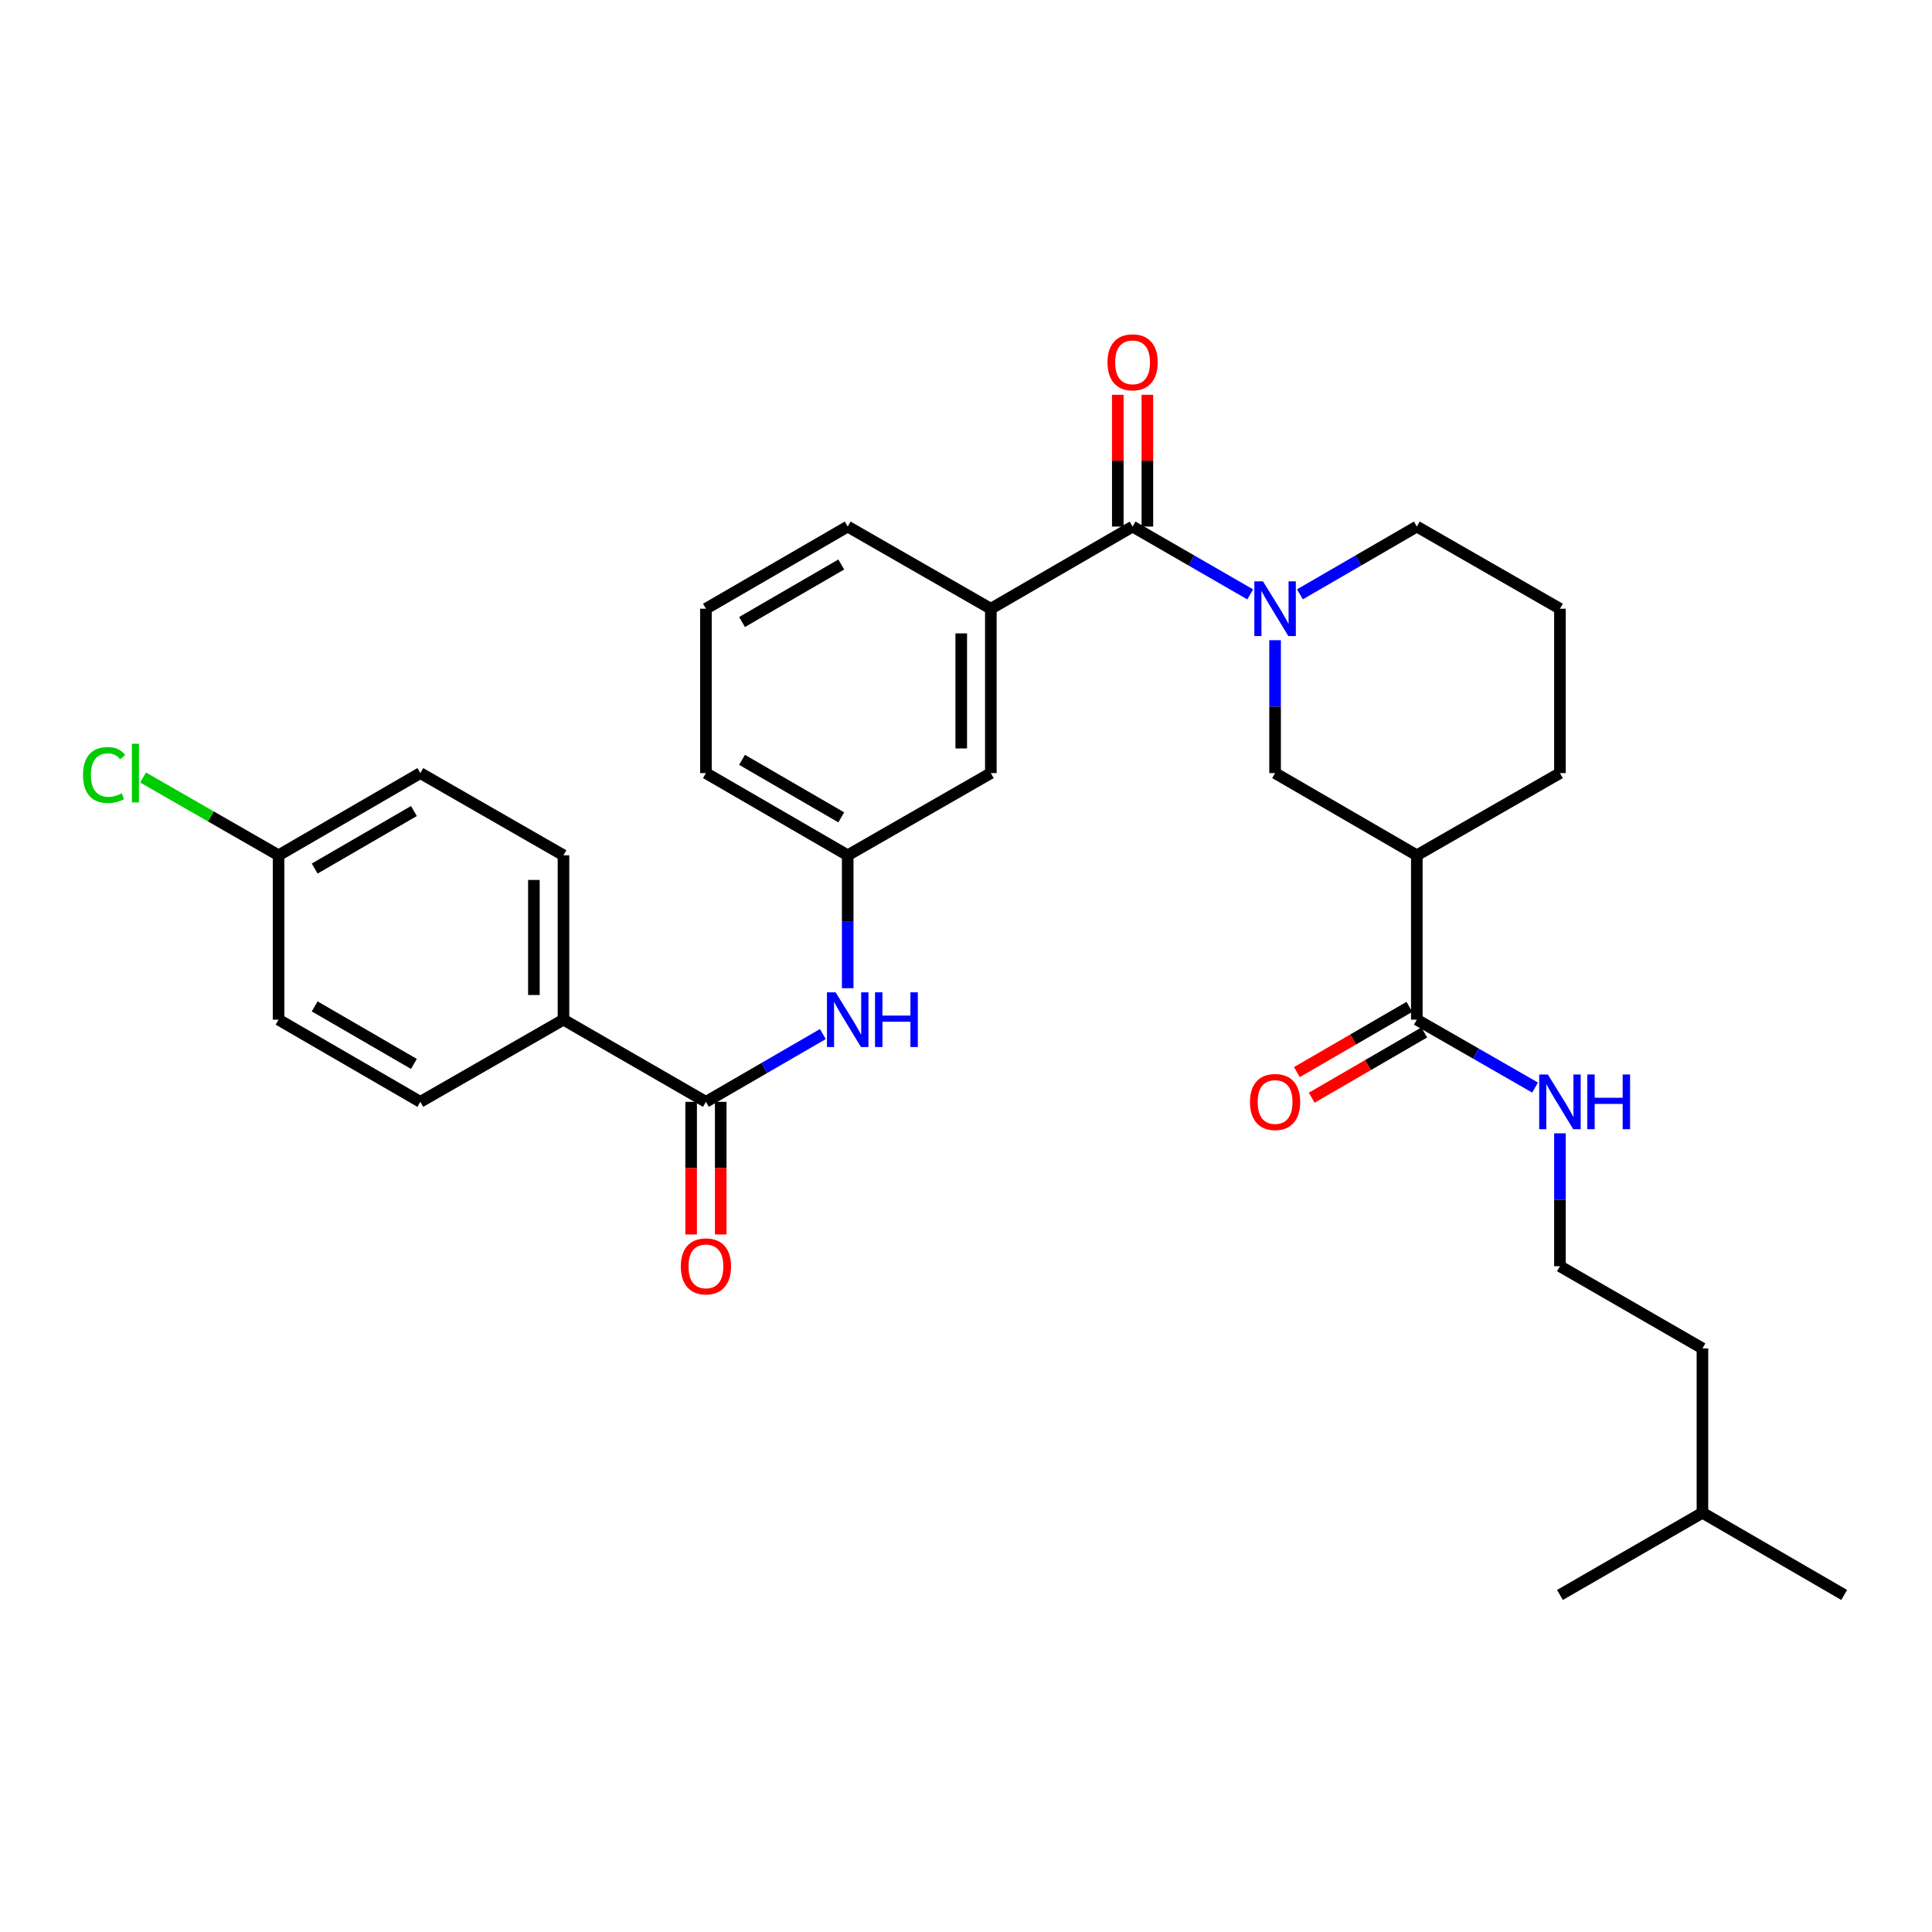 <?xml version='1.0' encoding='iso-8859-1'?>
<svg version='1.1' baseProfile='full'
              xmlns='http://www.w3.org/2000/svg'
                      xmlns:rdkit='http://www.rdkit.org/xml'
                      xmlns:xlink='http://www.w3.org/1999/xlink'
                  xml:space='preserve'
width='1000px' height='1000px' viewBox='0 0 1000 1000'>
<!-- END OF HEADER -->
<rect style='opacity:1.0;fill:#FFFFFF;stroke:none' width='1000' height='1000' x='0' y='0'> </rect>
<path class='bond-0' d='M 647.114,307.659 L 616.671,290.105' style='fill:none;fill-rule:evenodd;stroke:#0000FF;stroke-width:6px;stroke-linecap:butt;stroke-linejoin:miter;stroke-opacity:1' />
<path class='bond-0' d='M 616.671,290.105 L 586.227,272.551' style='fill:none;fill-rule:evenodd;stroke:#000000;stroke-width:6px;stroke-linecap:butt;stroke-linejoin:miter;stroke-opacity:1' />
<path class='bond-3' d='M 659.983,331.366 L 659.983,365.763' style='fill:none;fill-rule:evenodd;stroke:#0000FF;stroke-width:6px;stroke-linecap:butt;stroke-linejoin:miter;stroke-opacity:1' />
<path class='bond-3' d='M 659.983,365.763 L 659.983,400.16' style='fill:none;fill-rule:evenodd;stroke:#000000;stroke-width:6px;stroke-linecap:butt;stroke-linejoin:miter;stroke-opacity:1' />
<path class='bond-16' d='M 672.843,307.624 L 703.095,290.087' style='fill:none;fill-rule:evenodd;stroke:#0000FF;stroke-width:6px;stroke-linecap:butt;stroke-linejoin:miter;stroke-opacity:1' />
<path class='bond-16' d='M 703.095,290.087 L 733.347,272.551' style='fill:none;fill-rule:evenodd;stroke:#000000;stroke-width:6px;stroke-linecap:butt;stroke-linejoin:miter;stroke-opacity:1' />
<path class='bond-5' d='M 586.227,272.551 L 512.855,315.079' style='fill:none;fill-rule:evenodd;stroke:#000000;stroke-width:6px;stroke-linecap:butt;stroke-linejoin:miter;stroke-opacity:1' />
<path class='bond-9' d='M 593.885,272.551 L 593.885,238.45' style='fill:none;fill-rule:evenodd;stroke:#000000;stroke-width:6px;stroke-linecap:butt;stroke-linejoin:miter;stroke-opacity:1' />
<path class='bond-9' d='M 593.885,238.45 L 593.885,204.349' style='fill:none;fill-rule:evenodd;stroke:#FF0000;stroke-width:6px;stroke-linecap:butt;stroke-linejoin:miter;stroke-opacity:1' />
<path class='bond-9' d='M 578.569,272.551 L 578.569,238.45' style='fill:none;fill-rule:evenodd;stroke:#000000;stroke-width:6px;stroke-linecap:butt;stroke-linejoin:miter;stroke-opacity:1' />
<path class='bond-9' d='M 578.569,238.45 L 578.569,204.349' style='fill:none;fill-rule:evenodd;stroke:#FF0000;stroke-width:6px;stroke-linecap:butt;stroke-linejoin:miter;stroke-opacity:1' />
<path class='bond-1' d='M 365.386,570.313 L 395.646,552.772' style='fill:none;fill-rule:evenodd;stroke:#000000;stroke-width:6px;stroke-linecap:butt;stroke-linejoin:miter;stroke-opacity:1' />
<path class='bond-1' d='M 395.646,552.772 L 425.907,535.232' style='fill:none;fill-rule:evenodd;stroke:#0000FF;stroke-width:6px;stroke-linecap:butt;stroke-linejoin:miter;stroke-opacity:1' />
<path class='bond-7' d='M 365.386,570.313 L 291.656,527.777' style='fill:none;fill-rule:evenodd;stroke:#000000;stroke-width:6px;stroke-linecap:butt;stroke-linejoin:miter;stroke-opacity:1' />
<path class='bond-11' d='M 357.728,570.313 L 357.728,604.63' style='fill:none;fill-rule:evenodd;stroke:#000000;stroke-width:6px;stroke-linecap:butt;stroke-linejoin:miter;stroke-opacity:1' />
<path class='bond-11' d='M 357.728,604.63 L 357.728,638.947' style='fill:none;fill-rule:evenodd;stroke:#FF0000;stroke-width:6px;stroke-linecap:butt;stroke-linejoin:miter;stroke-opacity:1' />
<path class='bond-11' d='M 373.044,570.313 L 373.044,604.63' style='fill:none;fill-rule:evenodd;stroke:#000000;stroke-width:6px;stroke-linecap:butt;stroke-linejoin:miter;stroke-opacity:1' />
<path class='bond-11' d='M 373.044,604.63 L 373.044,638.947' style='fill:none;fill-rule:evenodd;stroke:#FF0000;stroke-width:6px;stroke-linecap:butt;stroke-linejoin:miter;stroke-opacity:1' />
<path class='bond-2' d='M 733.347,442.696 L 659.983,400.16' style='fill:none;fill-rule:evenodd;stroke:#000000;stroke-width:6px;stroke-linecap:butt;stroke-linejoin:miter;stroke-opacity:1' />
<path class='bond-4' d='M 733.347,442.696 L 733.347,527.777' style='fill:none;fill-rule:evenodd;stroke:#000000;stroke-width:6px;stroke-linecap:butt;stroke-linejoin:miter;stroke-opacity:1' />
<path class='bond-31' d='M 733.347,442.696 L 807.426,400.16' style='fill:none;fill-rule:evenodd;stroke:#000000;stroke-width:6px;stroke-linecap:butt;stroke-linejoin:miter;stroke-opacity:1' />
<path class='bond-12' d='M 729.506,521.152 L 700.384,538.037' style='fill:none;fill-rule:evenodd;stroke:#000000;stroke-width:6px;stroke-linecap:butt;stroke-linejoin:miter;stroke-opacity:1' />
<path class='bond-12' d='M 700.384,538.037 L 671.262,554.921' style='fill:none;fill-rule:evenodd;stroke:#FF0000;stroke-width:6px;stroke-linecap:butt;stroke-linejoin:miter;stroke-opacity:1' />
<path class='bond-12' d='M 737.188,534.402 L 708.066,551.287' style='fill:none;fill-rule:evenodd;stroke:#000000;stroke-width:6px;stroke-linecap:butt;stroke-linejoin:miter;stroke-opacity:1' />
<path class='bond-12' d='M 708.066,551.287 L 678.944,568.172' style='fill:none;fill-rule:evenodd;stroke:#FF0000;stroke-width:6px;stroke-linecap:butt;stroke-linejoin:miter;stroke-opacity:1' />
<path class='bond-13' d='M 733.347,527.777 L 763.949,545.348' style='fill:none;fill-rule:evenodd;stroke:#000000;stroke-width:6px;stroke-linecap:butt;stroke-linejoin:miter;stroke-opacity:1' />
<path class='bond-13' d='M 763.949,545.348 L 794.55,562.92' style='fill:none;fill-rule:evenodd;stroke:#0000FF;stroke-width:6px;stroke-linecap:butt;stroke-linejoin:miter;stroke-opacity:1' />
<path class='bond-8' d='M 512.855,315.079 L 512.855,400.16' style='fill:none;fill-rule:evenodd;stroke:#000000;stroke-width:6px;stroke-linecap:butt;stroke-linejoin:miter;stroke-opacity:1' />
<path class='bond-8' d='M 497.538,327.841 L 497.538,387.397' style='fill:none;fill-rule:evenodd;stroke:#000000;stroke-width:6px;stroke-linecap:butt;stroke-linejoin:miter;stroke-opacity:1' />
<path class='bond-23' d='M 512.855,315.079 L 438.767,272.551' style='fill:none;fill-rule:evenodd;stroke:#000000;stroke-width:6px;stroke-linecap:butt;stroke-linejoin:miter;stroke-opacity:1' />
<path class='bond-6' d='M 438.767,511.49 L 438.767,477.093' style='fill:none;fill-rule:evenodd;stroke:#0000FF;stroke-width:6px;stroke-linecap:butt;stroke-linejoin:miter;stroke-opacity:1' />
<path class='bond-6' d='M 438.767,477.093 L 438.767,442.696' style='fill:none;fill-rule:evenodd;stroke:#000000;stroke-width:6px;stroke-linecap:butt;stroke-linejoin:miter;stroke-opacity:1' />
<path class='bond-14' d='M 291.656,527.777 L 291.656,442.696' style='fill:none;fill-rule:evenodd;stroke:#000000;stroke-width:6px;stroke-linecap:butt;stroke-linejoin:miter;stroke-opacity:1' />
<path class='bond-14' d='M 276.34,515.015 L 276.34,455.458' style='fill:none;fill-rule:evenodd;stroke:#000000;stroke-width:6px;stroke-linecap:butt;stroke-linejoin:miter;stroke-opacity:1' />
<path class='bond-15' d='M 291.656,527.777 L 217.56,570.313' style='fill:none;fill-rule:evenodd;stroke:#000000;stroke-width:6px;stroke-linecap:butt;stroke-linejoin:miter;stroke-opacity:1' />
<path class='bond-10' d='M 512.855,400.16 L 438.767,442.696' style='fill:none;fill-rule:evenodd;stroke:#000000;stroke-width:6px;stroke-linecap:butt;stroke-linejoin:miter;stroke-opacity:1' />
<path class='bond-32' d='M 438.767,442.696 L 365.386,400.16' style='fill:none;fill-rule:evenodd;stroke:#000000;stroke-width:6px;stroke-linecap:butt;stroke-linejoin:miter;stroke-opacity:1' />
<path class='bond-32' d='M 435.441,423.065 L 384.074,393.289' style='fill:none;fill-rule:evenodd;stroke:#000000;stroke-width:6px;stroke-linecap:butt;stroke-linejoin:miter;stroke-opacity:1' />
<path class='bond-22' d='M 807.426,586.6 L 807.426,620.997' style='fill:none;fill-rule:evenodd;stroke:#0000FF;stroke-width:6px;stroke-linecap:butt;stroke-linejoin:miter;stroke-opacity:1' />
<path class='bond-22' d='M 807.426,620.997 L 807.426,655.394' style='fill:none;fill-rule:evenodd;stroke:#000000;stroke-width:6px;stroke-linecap:butt;stroke-linejoin:miter;stroke-opacity:1' />
<path class='bond-19' d='M 291.656,442.696 L 217.56,400.16' style='fill:none;fill-rule:evenodd;stroke:#000000;stroke-width:6px;stroke-linecap:butt;stroke-linejoin:miter;stroke-opacity:1' />
<path class='bond-18' d='M 217.56,570.313 L 144.187,527.777' style='fill:none;fill-rule:evenodd;stroke:#000000;stroke-width:6px;stroke-linecap:butt;stroke-linejoin:miter;stroke-opacity:1' />
<path class='bond-18' d='M 214.236,550.682 L 162.875,520.907' style='fill:none;fill-rule:evenodd;stroke:#000000;stroke-width:6px;stroke-linecap:butt;stroke-linejoin:miter;stroke-opacity:1' />
<path class='bond-24' d='M 733.347,272.551 L 807.426,315.079' style='fill:none;fill-rule:evenodd;stroke:#000000;stroke-width:6px;stroke-linecap:butt;stroke-linejoin:miter;stroke-opacity:1' />
<path class='bond-17' d='M 144.187,442.696 L 144.187,527.777' style='fill:none;fill-rule:evenodd;stroke:#000000;stroke-width:6px;stroke-linecap:butt;stroke-linejoin:miter;stroke-opacity:1' />
<path class='bond-20' d='M 144.187,442.696 L 109.127,422.569' style='fill:none;fill-rule:evenodd;stroke:#000000;stroke-width:6px;stroke-linecap:butt;stroke-linejoin:miter;stroke-opacity:1' />
<path class='bond-20' d='M 109.127,422.569 L 74.067,402.442' style='fill:none;fill-rule:evenodd;stroke:#00CC00;stroke-width:6px;stroke-linecap:butt;stroke-linejoin:miter;stroke-opacity:1' />
<path class='bond-33' d='M 144.187,442.696 L 217.56,400.16' style='fill:none;fill-rule:evenodd;stroke:#000000;stroke-width:6px;stroke-linecap:butt;stroke-linejoin:miter;stroke-opacity:1' />
<path class='bond-33' d='M 162.875,449.566 L 214.236,419.791' style='fill:none;fill-rule:evenodd;stroke:#000000;stroke-width:6px;stroke-linecap:butt;stroke-linejoin:miter;stroke-opacity:1' />
<path class='bond-21' d='M 807.426,400.16 L 807.426,315.079' style='fill:none;fill-rule:evenodd;stroke:#000000;stroke-width:6px;stroke-linecap:butt;stroke-linejoin:miter;stroke-opacity:1' />
<path class='bond-27' d='M 807.426,655.394 L 881.181,697.93' style='fill:none;fill-rule:evenodd;stroke:#000000;stroke-width:6px;stroke-linecap:butt;stroke-linejoin:miter;stroke-opacity:1' />
<path class='bond-25' d='M 438.767,272.551 L 365.386,315.079' style='fill:none;fill-rule:evenodd;stroke:#000000;stroke-width:6px;stroke-linecap:butt;stroke-linejoin:miter;stroke-opacity:1' />
<path class='bond-25' d='M 435.44,292.182 L 384.073,321.951' style='fill:none;fill-rule:evenodd;stroke:#000000;stroke-width:6px;stroke-linecap:butt;stroke-linejoin:miter;stroke-opacity:1' />
<path class='bond-26' d='M 365.386,315.079 L 365.386,400.16' style='fill:none;fill-rule:evenodd;stroke:#000000;stroke-width:6px;stroke-linecap:butt;stroke-linejoin:miter;stroke-opacity:1' />
<path class='bond-28' d='M 881.181,697.93 L 881.181,783.011' style='fill:none;fill-rule:evenodd;stroke:#000000;stroke-width:6px;stroke-linecap:butt;stroke-linejoin:miter;stroke-opacity:1' />
<path class='bond-29' d='M 881.181,783.011 L 807.426,825.547' style='fill:none;fill-rule:evenodd;stroke:#000000;stroke-width:6px;stroke-linecap:butt;stroke-linejoin:miter;stroke-opacity:1' />
<path class='bond-30' d='M 881.181,783.011 L 954.545,825.547' style='fill:none;fill-rule:evenodd;stroke:#000000;stroke-width:6px;stroke-linecap:butt;stroke-linejoin:miter;stroke-opacity:1' />
<path  class='atom-0' d='M 653.723 300.919
L 663.003 315.919
Q 663.923 317.399, 665.403 320.079
Q 666.883 322.759, 666.963 322.919
L 666.963 300.919
L 670.723 300.919
L 670.723 329.239
L 666.843 329.239
L 656.883 312.839
Q 655.723 310.919, 654.483 308.719
Q 653.283 306.519, 652.923 305.839
L 652.923 329.239
L 649.243 329.239
L 649.243 300.919
L 653.723 300.919
' fill='#0000FF'/>
<path  class='atom-7' d='M 432.507 513.617
L 441.787 528.617
Q 442.707 530.097, 444.187 532.777
Q 445.667 535.457, 445.747 535.617
L 445.747 513.617
L 449.507 513.617
L 449.507 541.937
L 445.627 541.937
L 435.667 525.537
Q 434.507 523.617, 433.267 521.417
Q 432.067 519.217, 431.707 518.537
L 431.707 541.937
L 428.027 541.937
L 428.027 513.617
L 432.507 513.617
' fill='#0000FF'/>
<path  class='atom-7' d='M 452.907 513.617
L 456.747 513.617
L 456.747 525.657
L 471.227 525.657
L 471.227 513.617
L 475.067 513.617
L 475.067 541.937
L 471.227 541.937
L 471.227 528.857
L 456.747 528.857
L 456.747 541.937
L 452.907 541.937
L 452.907 513.617
' fill='#0000FF'/>
<path  class='atom-10' d='M 573.227 187.541
Q 573.227 180.741, 576.587 176.941
Q 579.947 173.141, 586.227 173.141
Q 592.507 173.141, 595.867 176.941
Q 599.227 180.741, 599.227 187.541
Q 599.227 194.421, 595.827 198.341
Q 592.427 202.221, 586.227 202.221
Q 579.987 202.221, 576.587 198.341
Q 573.227 194.461, 573.227 187.541
M 586.227 199.021
Q 590.547 199.021, 592.867 196.141
Q 595.227 193.221, 595.227 187.541
Q 595.227 181.981, 592.867 179.181
Q 590.547 176.341, 586.227 176.341
Q 581.907 176.341, 579.547 179.141
Q 577.227 181.941, 577.227 187.541
Q 577.227 193.261, 579.547 196.141
Q 581.907 199.021, 586.227 199.021
' fill='#FF0000'/>
<path  class='atom-12' d='M 352.386 655.474
Q 352.386 648.674, 355.746 644.874
Q 359.106 641.074, 365.386 641.074
Q 371.666 641.074, 375.026 644.874
Q 378.386 648.674, 378.386 655.474
Q 378.386 662.354, 374.986 666.274
Q 371.586 670.154, 365.386 670.154
Q 359.146 670.154, 355.746 666.274
Q 352.386 662.394, 352.386 655.474
M 365.386 666.954
Q 369.706 666.954, 372.026 664.074
Q 374.386 661.154, 374.386 655.474
Q 374.386 649.914, 372.026 647.114
Q 369.706 644.274, 365.386 644.274
Q 361.066 644.274, 358.706 647.074
Q 356.386 649.874, 356.386 655.474
Q 356.386 661.194, 358.706 664.074
Q 361.066 666.954, 365.386 666.954
' fill='#FF0000'/>
<path  class='atom-13' d='M 646.983 570.393
Q 646.983 563.593, 650.343 559.793
Q 653.703 555.993, 659.983 555.993
Q 666.263 555.993, 669.623 559.793
Q 672.983 563.593, 672.983 570.393
Q 672.983 577.273, 669.583 581.193
Q 666.183 585.073, 659.983 585.073
Q 653.743 585.073, 650.343 581.193
Q 646.983 577.313, 646.983 570.393
M 659.983 581.873
Q 664.303 581.873, 666.623 578.993
Q 668.983 576.073, 668.983 570.393
Q 668.983 564.833, 666.623 562.033
Q 664.303 559.193, 659.983 559.193
Q 655.663 559.193, 653.303 561.993
Q 650.983 564.793, 650.983 570.393
Q 650.983 576.113, 653.303 578.993
Q 655.663 581.873, 659.983 581.873
' fill='#FF0000'/>
<path  class='atom-14' d='M 801.166 556.153
L 810.446 571.153
Q 811.366 572.633, 812.846 575.313
Q 814.326 577.993, 814.406 578.153
L 814.406 556.153
L 818.166 556.153
L 818.166 584.473
L 814.286 584.473
L 804.326 568.073
Q 803.166 566.153, 801.926 563.953
Q 800.726 561.753, 800.366 561.073
L 800.366 584.473
L 796.686 584.473
L 796.686 556.153
L 801.166 556.153
' fill='#0000FF'/>
<path  class='atom-14' d='M 821.566 556.153
L 825.406 556.153
L 825.406 568.193
L 839.886 568.193
L 839.886 556.153
L 843.726 556.153
L 843.726 584.473
L 839.886 584.473
L 839.886 571.393
L 825.406 571.393
L 825.406 584.473
L 821.566 584.473
L 821.566 556.153
' fill='#0000FF'/>
<path  class='atom-21' d='M 42.971 401.14
Q 42.971 394.1, 46.251 390.42
Q 49.571 386.7, 55.851 386.7
Q 61.691 386.7, 64.811 390.82
L 62.171 392.98
Q 59.891 389.98, 55.851 389.98
Q 51.571 389.98, 49.291 392.86
Q 47.051 395.7, 47.051 401.14
Q 47.051 406.74, 49.371 409.62
Q 51.731 412.5, 56.291 412.5
Q 59.411 412.5, 63.051 410.62
L 64.171 413.62
Q 62.691 414.58, 60.451 415.14
Q 58.211 415.7, 55.731 415.7
Q 49.571 415.7, 46.251 411.94
Q 42.971 408.18, 42.971 401.14
' fill='#00CC00'/>
<path  class='atom-21' d='M 68.251 384.98
L 71.931 384.98
L 71.931 415.34
L 68.251 415.34
L 68.251 384.98
' fill='#00CC00'/>
</svg>

